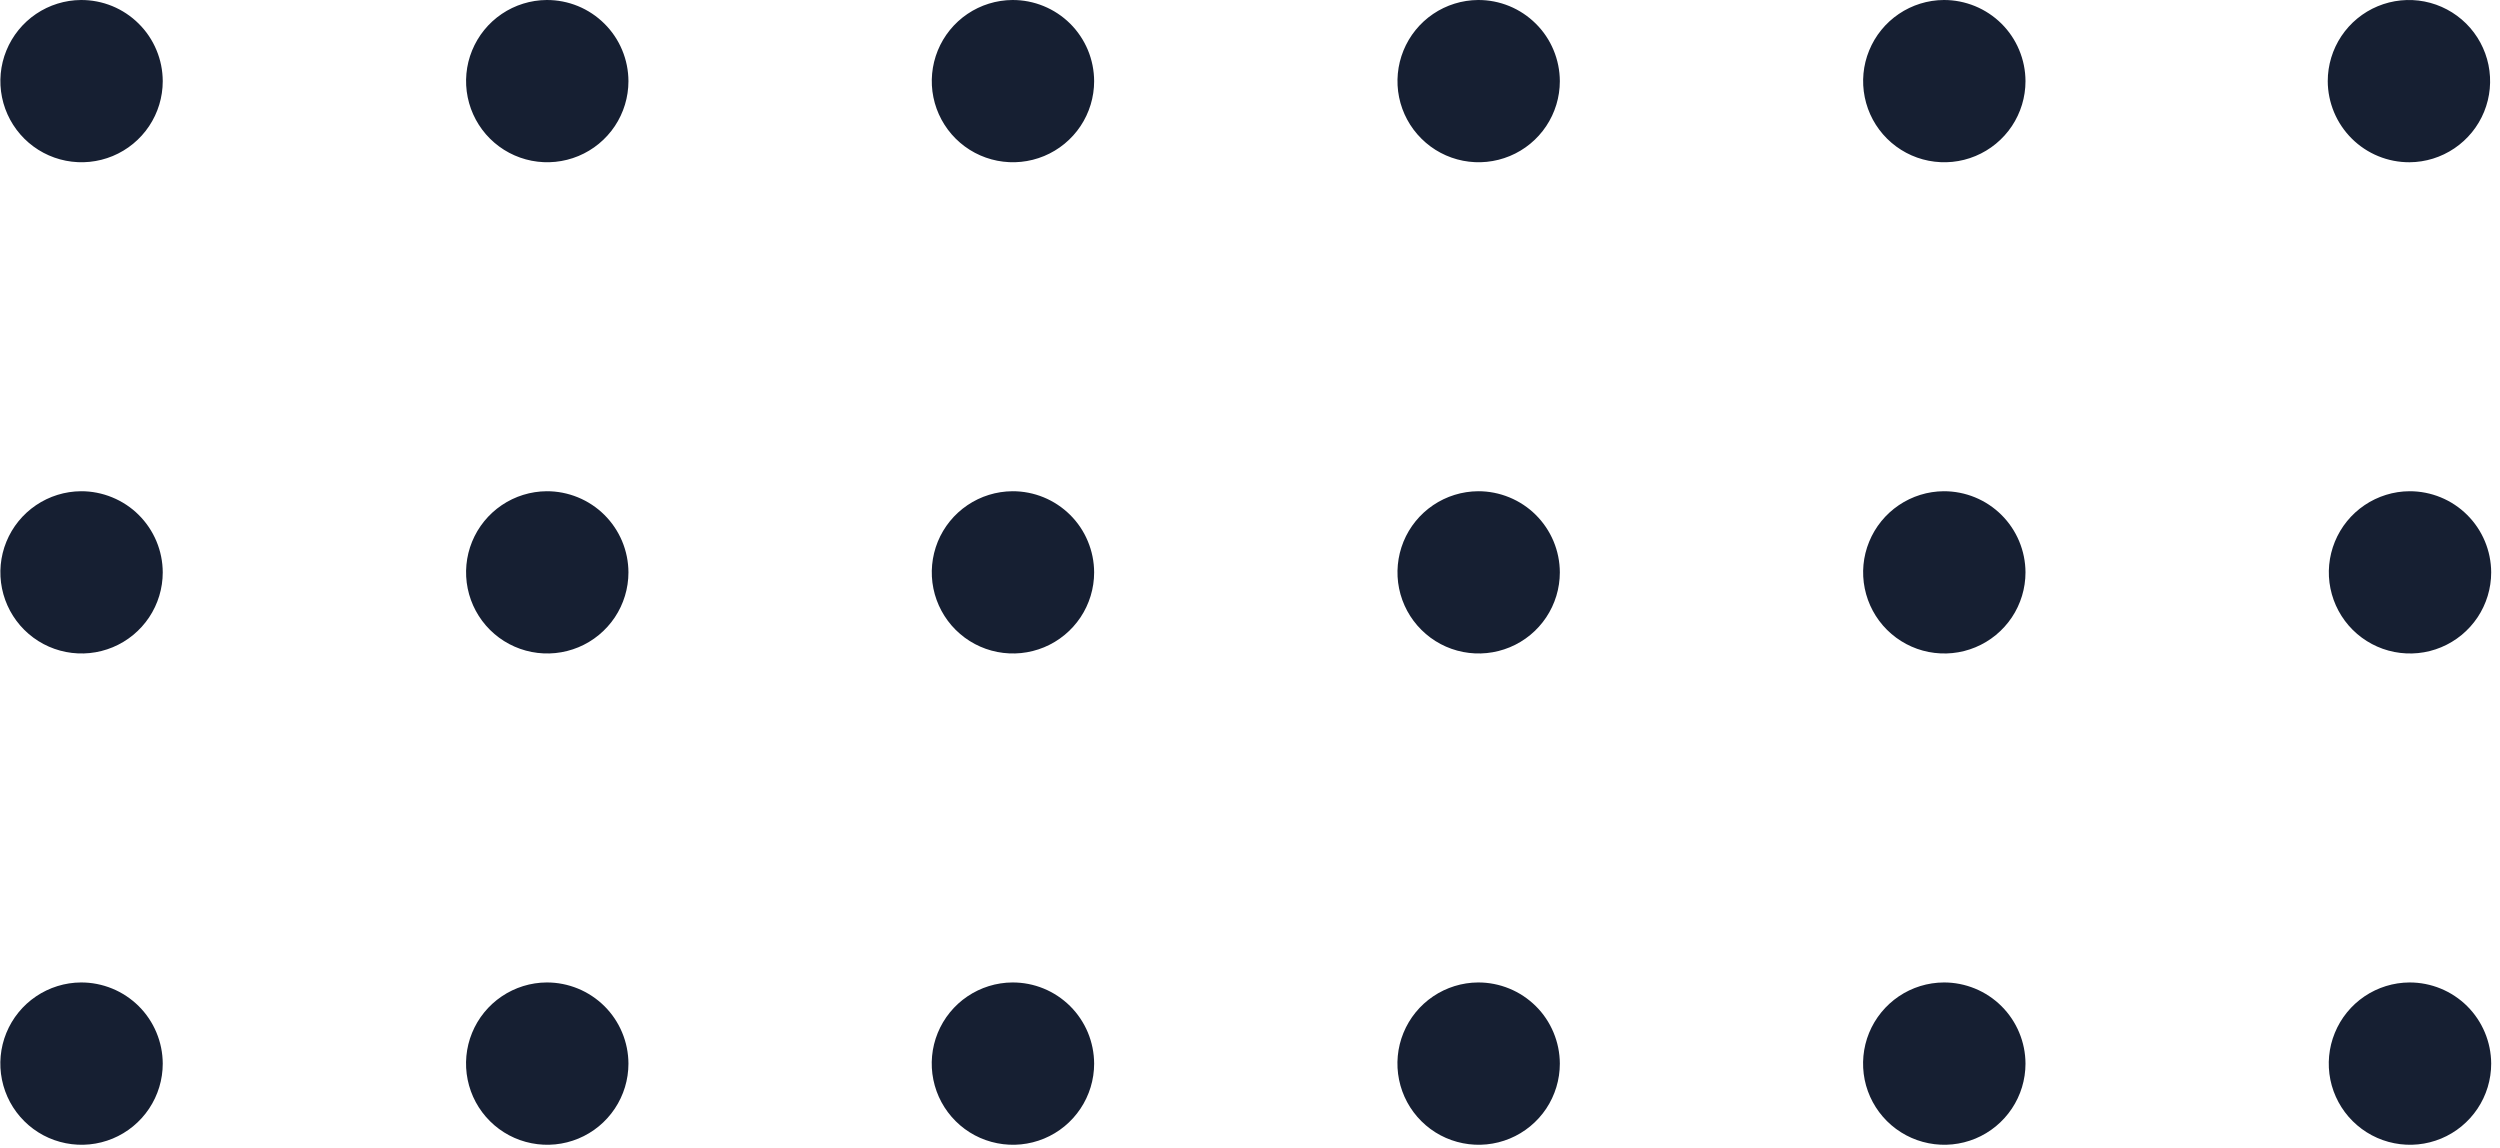 <svg width="61" height="28" viewBox="0 0 61 28" fill="none" xmlns="http://www.w3.org/2000/svg">
<path fill-rule="evenodd" clip-rule="evenodd" d="M1.976 2.12538e-05C1.585 0.003 1.204 0.121 0.88 0.34C0.556 0.559 0.304 0.87 0.156 1.232C0.008 1.593 -0.029 1.991 0.049 2.374C0.127 2.757 0.317 3.109 0.594 3.384C0.872 3.66 1.225 3.847 1.609 3.922C1.993 3.997 2.39 3.957 2.751 3.807C3.112 3.657 3.421 3.403 3.638 3.078C3.855 2.753 3.971 2.371 3.971 1.98C3.97 1.719 3.918 1.46 3.817 1.22C3.717 0.979 3.569 0.76 3.384 0.577C3.199 0.393 2.979 0.247 2.738 0.148C2.496 0.049 2.237 -0.001 1.976 2.12538e-05ZM13.339 2.12538e-05C12.948 0.003 12.567 0.121 12.243 0.34C11.919 0.559 11.667 0.87 11.519 1.232C11.371 1.593 11.334 1.991 11.412 2.374C11.49 2.757 11.68 3.109 11.957 3.384C12.235 3.66 12.588 3.847 12.972 3.922C13.356 3.997 13.753 3.957 14.114 3.807C14.475 3.657 14.784 3.403 15.001 3.078C15.218 2.753 15.334 2.371 15.334 1.98C15.333 1.719 15.281 1.46 15.18 1.22C15.08 0.979 14.932 0.76 14.747 0.577C14.562 0.393 14.342 0.247 14.101 0.148C13.859 0.049 13.601 -0.001 13.339 2.12538e-05ZM24.703 2.12538e-05C24.311 0.003 23.93 0.121 23.606 0.34C23.282 0.559 23.03 0.87 22.882 1.232C22.735 1.593 22.697 1.991 22.775 2.374C22.853 2.757 23.043 3.109 23.32 3.384C23.598 3.66 23.951 3.847 24.335 3.922C24.719 3.997 25.116 3.957 25.477 3.807C25.838 3.657 26.147 3.403 26.364 3.078C26.581 2.753 26.697 2.371 26.697 1.98C26.696 1.719 26.644 1.46 26.544 1.22C26.443 0.979 26.296 0.76 26.111 0.576C25.925 0.392 25.706 0.247 25.464 0.148C25.222 0.049 24.964 -0.001 24.703 2.12538e-05V2.12538e-05ZM36.066 2.12538e-05C35.674 0.003 35.293 0.121 34.969 0.34C34.645 0.559 34.393 0.87 34.245 1.232C34.098 1.593 34.06 1.991 34.138 2.374C34.216 2.757 34.406 3.109 34.684 3.384C34.961 3.66 35.314 3.847 35.698 3.922C36.082 3.997 36.479 3.957 36.84 3.807C37.202 3.657 37.51 3.403 37.727 3.078C37.944 2.753 38.06 2.371 38.06 1.98C38.059 1.719 38.007 1.461 37.906 1.22C37.806 0.979 37.659 0.761 37.473 0.577C37.288 0.393 37.068 0.247 36.827 0.148C36.585 0.049 36.327 -0.001 36.066 2.12538e-05V2.12538e-05ZM47.429 2.12538e-05C47.037 0.002 46.656 0.121 46.332 0.34C46.008 0.559 45.756 0.869 45.608 1.231C45.459 1.593 45.422 1.99 45.5 2.373C45.578 2.757 45.767 3.108 46.045 3.384C46.322 3.659 46.675 3.847 47.059 3.922C47.443 3.997 47.841 3.958 48.202 3.807C48.563 3.657 48.872 3.403 49.089 3.078C49.306 2.753 49.422 2.371 49.422 1.98C49.421 1.719 49.369 1.461 49.268 1.22C49.168 0.979 49.021 0.761 48.836 0.577C48.65 0.393 48.431 0.248 48.19 0.149C47.948 0.05 47.69 -0.001 47.429 2.12538e-05V2.12538e-05ZM58.792 3.959C59.183 3.957 59.564 3.838 59.888 3.619C60.212 3.4 60.464 3.09 60.612 2.728C60.76 2.366 60.797 1.968 60.719 1.585C60.641 1.202 60.451 0.851 60.174 0.575C59.896 0.3 59.543 0.112 59.159 0.037C58.776 -0.038 58.378 0.002 58.017 0.152C57.656 0.302 57.347 0.556 57.13 0.881C56.913 1.207 56.797 1.589 56.797 1.98C56.798 2.241 56.851 2.499 56.951 2.739C57.052 2.98 57.199 3.198 57.384 3.382C57.569 3.566 57.789 3.712 58.031 3.811C58.272 3.91 58.531 3.96 58.792 3.959V3.959ZM1.976 11.986C1.585 11.989 1.204 12.107 0.88 12.326C0.556 12.545 0.304 12.855 0.156 13.217C0.008 13.579 -0.029 13.977 0.049 14.36C0.127 14.743 0.317 15.095 0.594 15.37C0.872 15.646 1.225 15.833 1.609 15.908C1.993 15.983 2.39 15.943 2.751 15.793C3.112 15.643 3.421 15.389 3.638 15.064C3.855 14.739 3.971 14.357 3.971 13.966C3.97 13.705 3.918 13.447 3.817 13.206C3.716 12.965 3.569 12.747 3.384 12.563C3.199 12.379 2.979 12.234 2.737 12.135C2.496 12.036 2.237 11.985 1.976 11.986V11.986ZM13.339 11.986C12.948 11.989 12.567 12.107 12.243 12.326C11.919 12.545 11.667 12.855 11.519 13.217C11.371 13.579 11.334 13.977 11.412 14.36C11.49 14.743 11.68 15.095 11.957 15.37C12.235 15.646 12.588 15.833 12.972 15.908C13.356 15.983 13.753 15.943 14.114 15.793C14.475 15.643 14.784 15.389 15.001 15.064C15.218 14.739 15.334 14.357 15.334 13.966C15.333 13.705 15.281 13.447 15.18 13.206C15.079 12.965 14.932 12.747 14.747 12.563C14.562 12.379 14.342 12.234 14.101 12.135C13.859 12.036 13.6 11.985 13.339 11.986V11.986ZM24.703 11.986C24.311 11.989 23.93 12.107 23.606 12.326C23.282 12.545 23.03 12.855 22.882 13.217C22.735 13.579 22.697 13.977 22.775 14.36C22.853 14.743 23.043 15.095 23.32 15.37C23.598 15.646 23.951 15.833 24.335 15.908C24.719 15.983 25.116 15.943 25.477 15.793C25.838 15.643 26.147 15.389 26.364 15.064C26.581 14.739 26.697 14.357 26.697 13.966C26.696 13.705 26.644 13.447 26.543 13.206C26.443 12.965 26.296 12.746 26.11 12.562C25.925 12.379 25.705 12.233 25.464 12.134C25.222 12.035 24.964 11.985 24.703 11.986V11.986ZM36.066 11.986C35.674 11.989 35.293 12.107 34.969 12.326C34.645 12.545 34.393 12.855 34.245 13.217C34.098 13.579 34.06 13.977 34.138 14.36C34.216 14.743 34.406 15.095 34.684 15.37C34.961 15.646 35.314 15.833 35.698 15.908C36.082 15.983 36.479 15.943 36.84 15.793C37.202 15.643 37.51 15.389 37.727 15.064C37.944 14.739 38.06 14.357 38.06 13.966C38.059 13.705 38.007 13.447 37.906 13.206C37.805 12.965 37.658 12.747 37.473 12.563C37.288 12.379 37.068 12.234 36.827 12.135C36.585 12.036 36.327 11.985 36.066 11.986V11.986ZM47.429 11.986C47.037 11.988 46.656 12.107 46.332 12.326C46.008 12.545 45.756 12.855 45.608 13.217C45.459 13.579 45.422 13.976 45.5 14.359C45.578 14.742 45.767 15.094 46.045 15.37C46.322 15.645 46.675 15.833 47.059 15.908C47.443 15.983 47.841 15.944 48.202 15.793C48.563 15.643 48.872 15.389 49.089 15.064C49.306 14.739 49.422 14.357 49.422 13.966C49.42 13.439 49.209 12.935 48.835 12.563C48.461 12.192 47.956 11.985 47.429 11.986V11.986ZM58.792 11.986C58.401 11.988 58.019 12.107 57.695 12.326C57.371 12.545 57.119 12.855 56.971 13.217C56.823 13.579 56.785 13.976 56.863 14.359C56.941 14.742 57.13 15.094 57.408 15.37C57.685 15.645 58.038 15.833 58.422 15.908C58.806 15.983 59.204 15.944 59.565 15.793C59.926 15.643 60.235 15.389 60.452 15.064C60.669 14.739 60.785 14.357 60.785 13.966C60.783 13.439 60.572 12.935 60.198 12.563C59.825 12.192 59.319 11.985 58.792 11.986V11.986ZM1.976 23.972C1.585 23.974 1.203 24.093 0.879 24.312C0.555 24.531 0.303 24.841 0.155 25.203C0.007 25.565 -0.03 25.963 0.048 26.346C0.126 26.73 0.315 27.081 0.593 27.357C0.87 27.633 1.223 27.82 1.607 27.895C1.991 27.971 2.389 27.931 2.75 27.781C3.111 27.631 3.42 27.377 3.637 27.052C3.855 26.726 3.971 26.344 3.971 25.953C3.97 25.692 3.918 25.434 3.817 25.193C3.717 24.952 3.569 24.733 3.384 24.549C3.199 24.366 2.979 24.22 2.738 24.121C2.496 24.022 2.237 23.971 1.976 23.972V23.972ZM13.339 23.972C12.948 23.974 12.566 24.093 12.242 24.312C11.918 24.531 11.666 24.841 11.518 25.203C11.37 25.565 11.333 25.963 11.411 26.346C11.489 26.73 11.678 27.081 11.956 27.357C12.233 27.633 12.586 27.82 12.97 27.895C13.354 27.971 13.752 27.931 14.113 27.781C14.475 27.631 14.783 27.377 15 27.052C15.218 26.726 15.334 26.344 15.334 25.953C15.333 25.692 15.281 25.434 15.18 25.193C15.08 24.952 14.932 24.733 14.747 24.549C14.562 24.366 14.342 24.22 14.101 24.121C13.859 24.022 13.601 23.971 13.339 23.972V23.972ZM24.703 23.972C24.311 23.974 23.93 24.093 23.605 24.312C23.281 24.531 23.029 24.841 22.881 25.203C22.733 25.565 22.696 25.963 22.774 26.346C22.852 26.73 23.041 27.081 23.319 27.357C23.596 27.633 23.949 27.82 24.333 27.895C24.717 27.971 25.115 27.931 25.476 27.781C25.838 27.631 26.146 27.377 26.363 27.052C26.581 26.726 26.697 26.344 26.697 25.953C26.696 25.692 26.644 25.434 26.544 25.193C26.443 24.952 26.296 24.733 26.111 24.549C25.925 24.365 25.706 24.219 25.464 24.12C25.223 24.021 24.964 23.971 24.703 23.972V23.972ZM36.066 23.972C35.674 23.974 35.292 24.093 34.968 24.312C34.644 24.531 34.392 24.841 34.244 25.203C34.096 25.565 34.059 25.963 34.137 26.346C34.215 26.73 34.404 27.081 34.682 27.357C34.959 27.633 35.312 27.82 35.696 27.895C36.08 27.971 36.478 27.931 36.839 27.781C37.201 27.631 37.509 27.377 37.727 27.052C37.944 26.726 38.06 26.344 38.06 25.953C38.059 25.692 38.007 25.434 37.906 25.193C37.806 24.952 37.659 24.733 37.473 24.549C37.288 24.366 37.069 24.22 36.827 24.121C36.585 24.022 36.327 23.971 36.066 23.972V23.972ZM47.429 23.972C47.037 23.974 46.655 24.092 46.331 24.311C46.007 24.53 45.755 24.84 45.606 25.202C45.458 25.564 45.421 25.962 45.498 26.346C45.576 26.729 45.766 27.081 46.043 27.356C46.321 27.632 46.674 27.82 47.058 27.895C47.442 27.971 47.839 27.931 48.201 27.781C48.562 27.631 48.871 27.377 49.088 27.052C49.306 26.727 49.422 26.344 49.422 25.953C49.421 25.692 49.369 25.434 49.268 25.193C49.168 24.953 49.021 24.734 48.836 24.55C48.651 24.366 48.431 24.22 48.19 24.121C47.948 24.022 47.69 23.971 47.429 23.972V23.972ZM58.792 23.972C58.4 23.974 58.019 24.092 57.694 24.311C57.37 24.53 57.118 24.84 56.97 25.202C56.821 25.564 56.784 25.962 56.861 26.346C56.939 26.729 57.129 27.081 57.406 27.356C57.684 27.632 58.037 27.82 58.421 27.895C58.805 27.971 59.202 27.931 59.564 27.781C59.925 27.631 60.234 27.377 60.451 27.052C60.669 26.727 60.785 26.344 60.785 25.953C60.783 25.426 60.572 24.922 60.199 24.55C59.825 24.179 59.319 23.971 58.792 23.972V23.972Z" fill="#161F32"/>
</svg>
